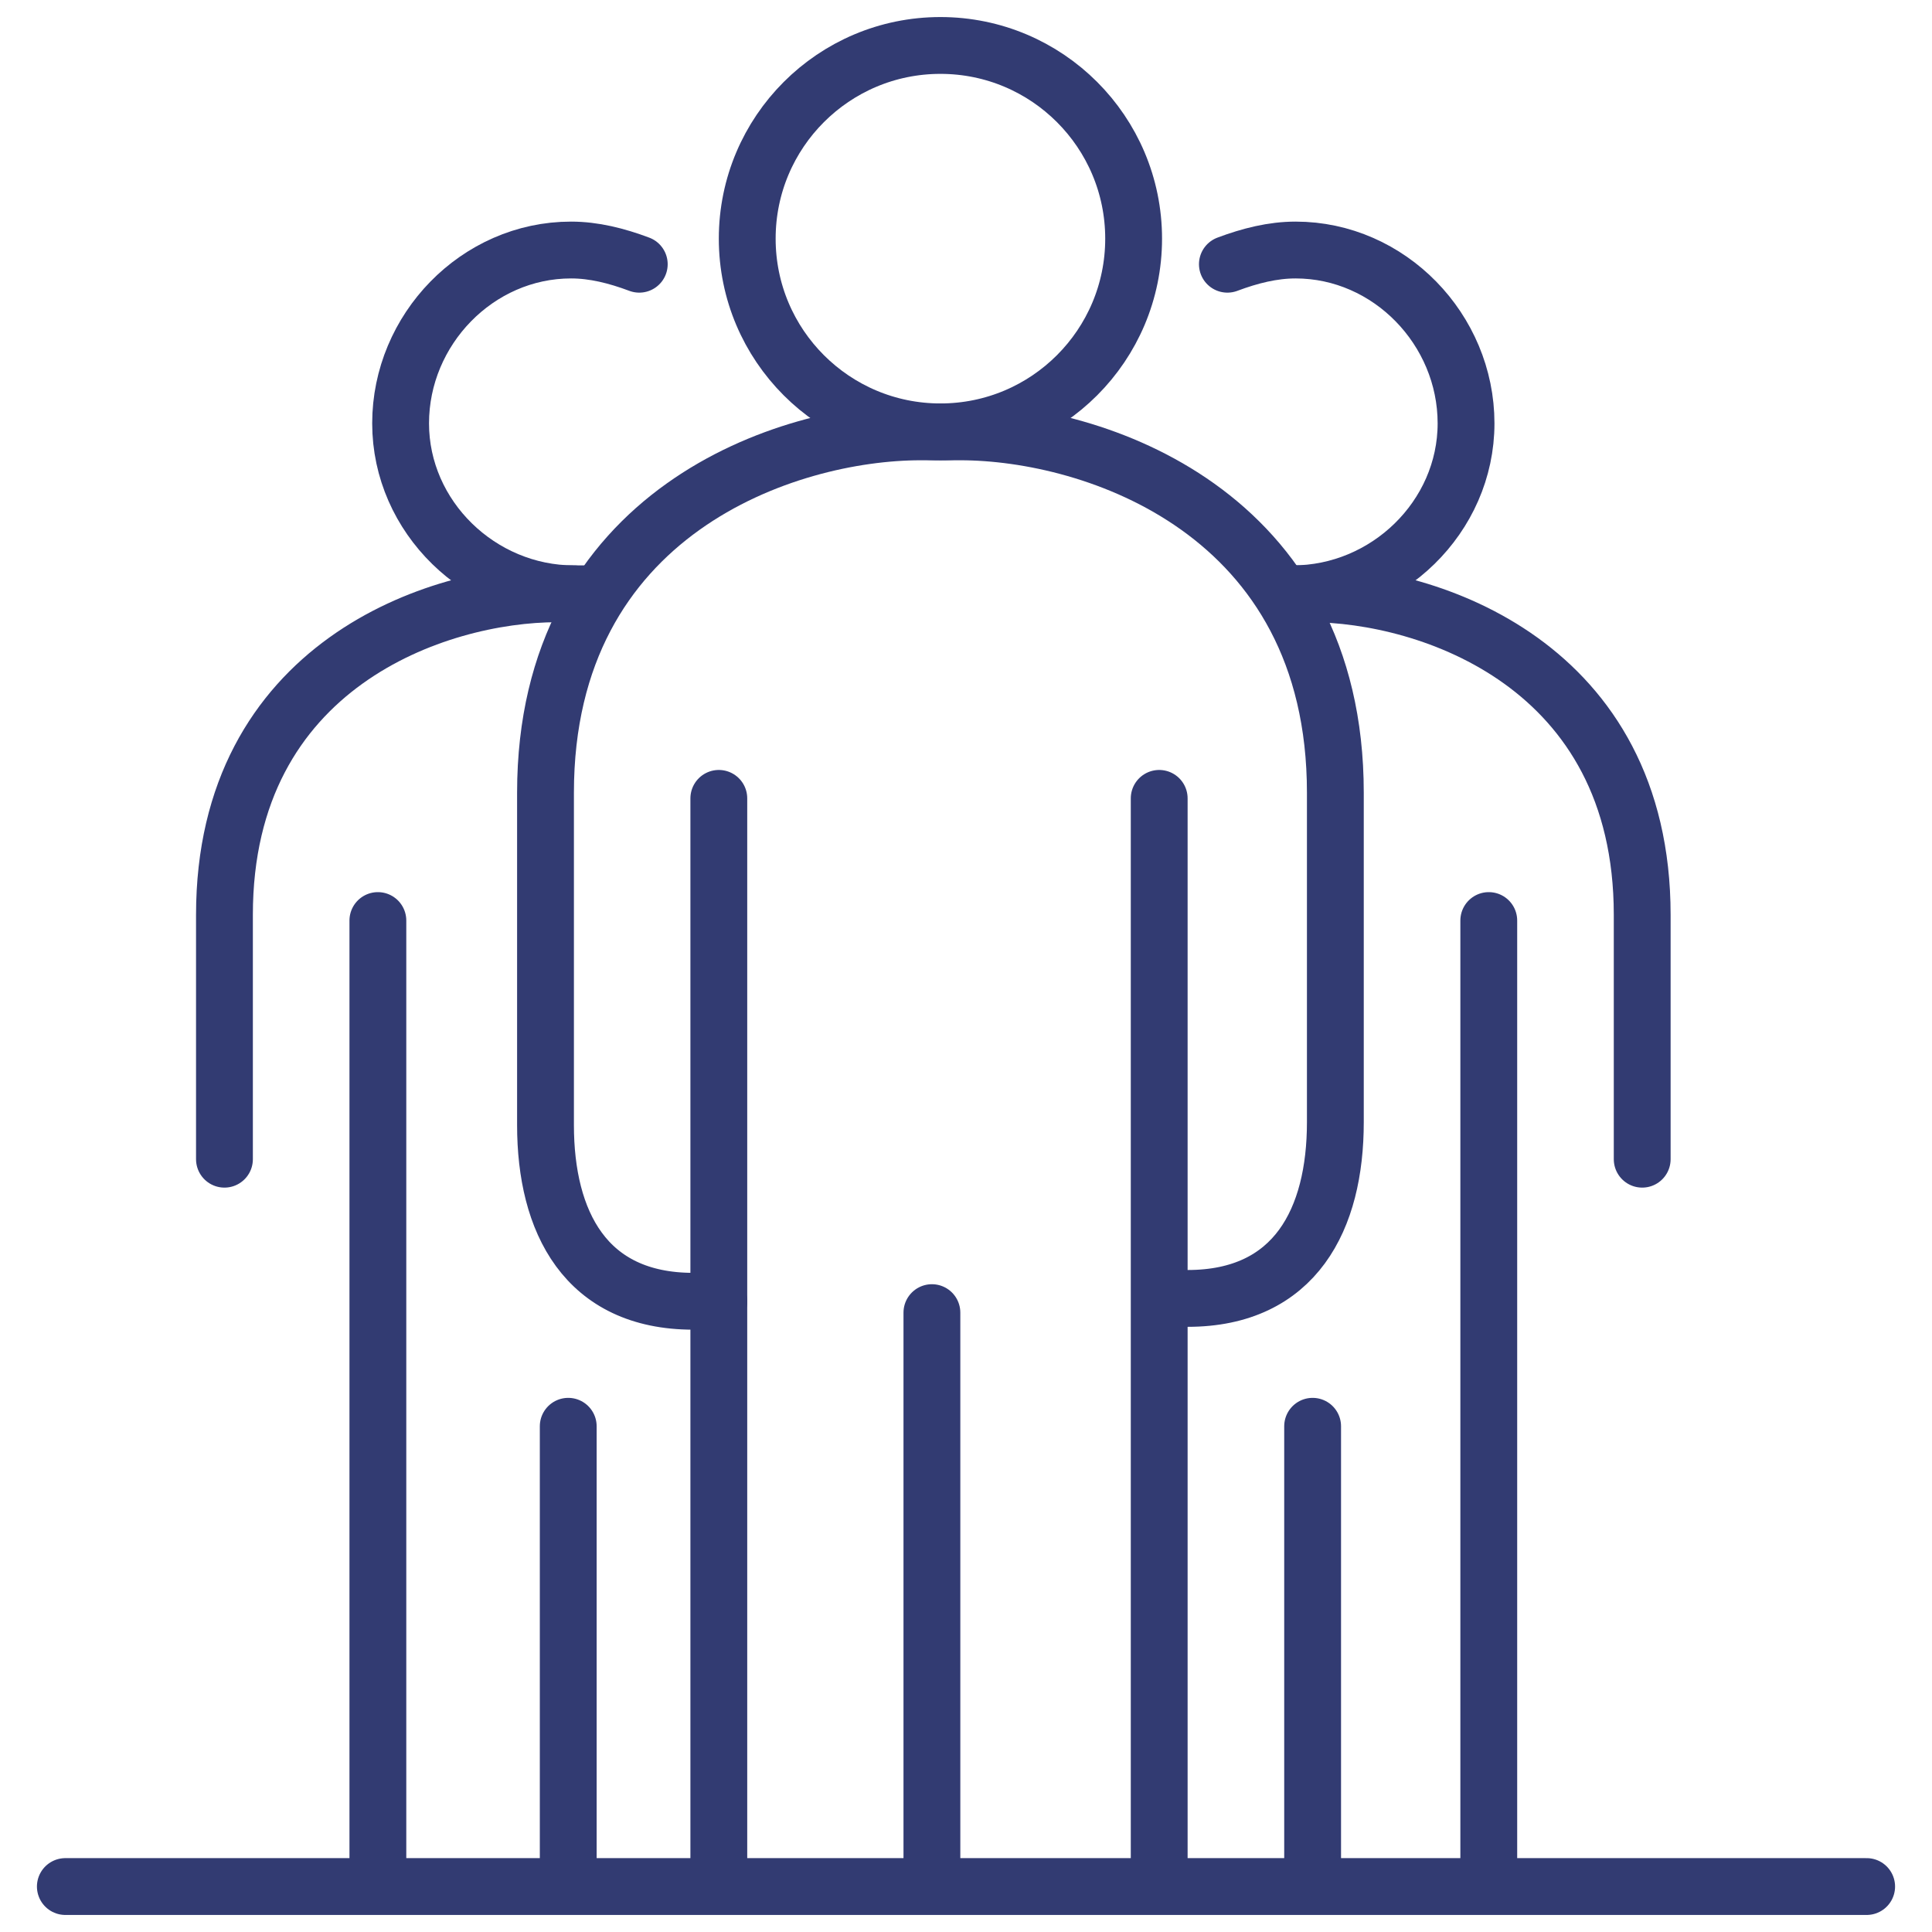 <svg xmlns="http://www.w3.org/2000/svg" xml:space="preserve" id="Layer_1" x="0" y="0" version="1.1" viewBox="0 0 68 68">
  <style>
    .st0{fill:none;stroke:#323b72;stroke-width:2;stroke-linecap:round;stroke-linejoin:round}
  </style>
  <g id="Insuring-Yourself" transform="translate(1 1)">
    <circle id="Ellipse_2" cx="32.1" cy="7.4" r="6.8" class="st0"/>
    <path id="Path_30" d="M24.3 44.8h-.9c-3.8 0-5.2-2.8-5.2-6.2V26.9c0-9.9 8.5-12.7 13.2-12.7h1.4C37.5 14.2 46 17 46 26.9v11.6c0 3.4-1.4 6.2-5.2 6.2h-.9" class="st0"/>
    <path id="Line_5" d="M24.3 27.1v38.1" class="st0"/>
    <path id="Line_6" d="M39.8 27.1v38.1" class="st0"/>
    <path id="Line_7" d="M31.8 45.2V65" class="st0"/>
    <path id="Path_31" d="M19.2 19.9c-3.3 0-6.1-2.7-6.1-6s2.7-6.1 6-6.1c.8 0 1.6.2 2.4.5" class="st0"/>
    <path id="Path_32" d="M6.9 39.8v-8.6c0-8.8 7.5-11.3 11.7-11.3h1.2" class="st0"/>
    <path id="Line_8" d="M12.3 31.4v33.8" class="st0"/>
    <path id="Line_9" d="M19 49.2V65" class="st0"/>
    <path id="Path_33" d="M44.5 19.9c3.3 0 6.1-2.7 6.1-6s-2.7-6.1-6-6.1c-.8 0-1.6.2-2.4.5" class="st0"/>
    <path id="Path_34" d="M56.8 39.8v-8.6c0-8.8-7.5-11.3-11.7-11.3h-.6" class="st0"/>
    <path id="Line_10" d="M51.4 31.4v33.8" class="st0"/>
    <path id="Line_11" d="M45.2 49.2V65" class="st0"/>
    <path id="Line_12" d="M1.3 65.4h63.4" class="st0"/>
  </g>
</svg>
